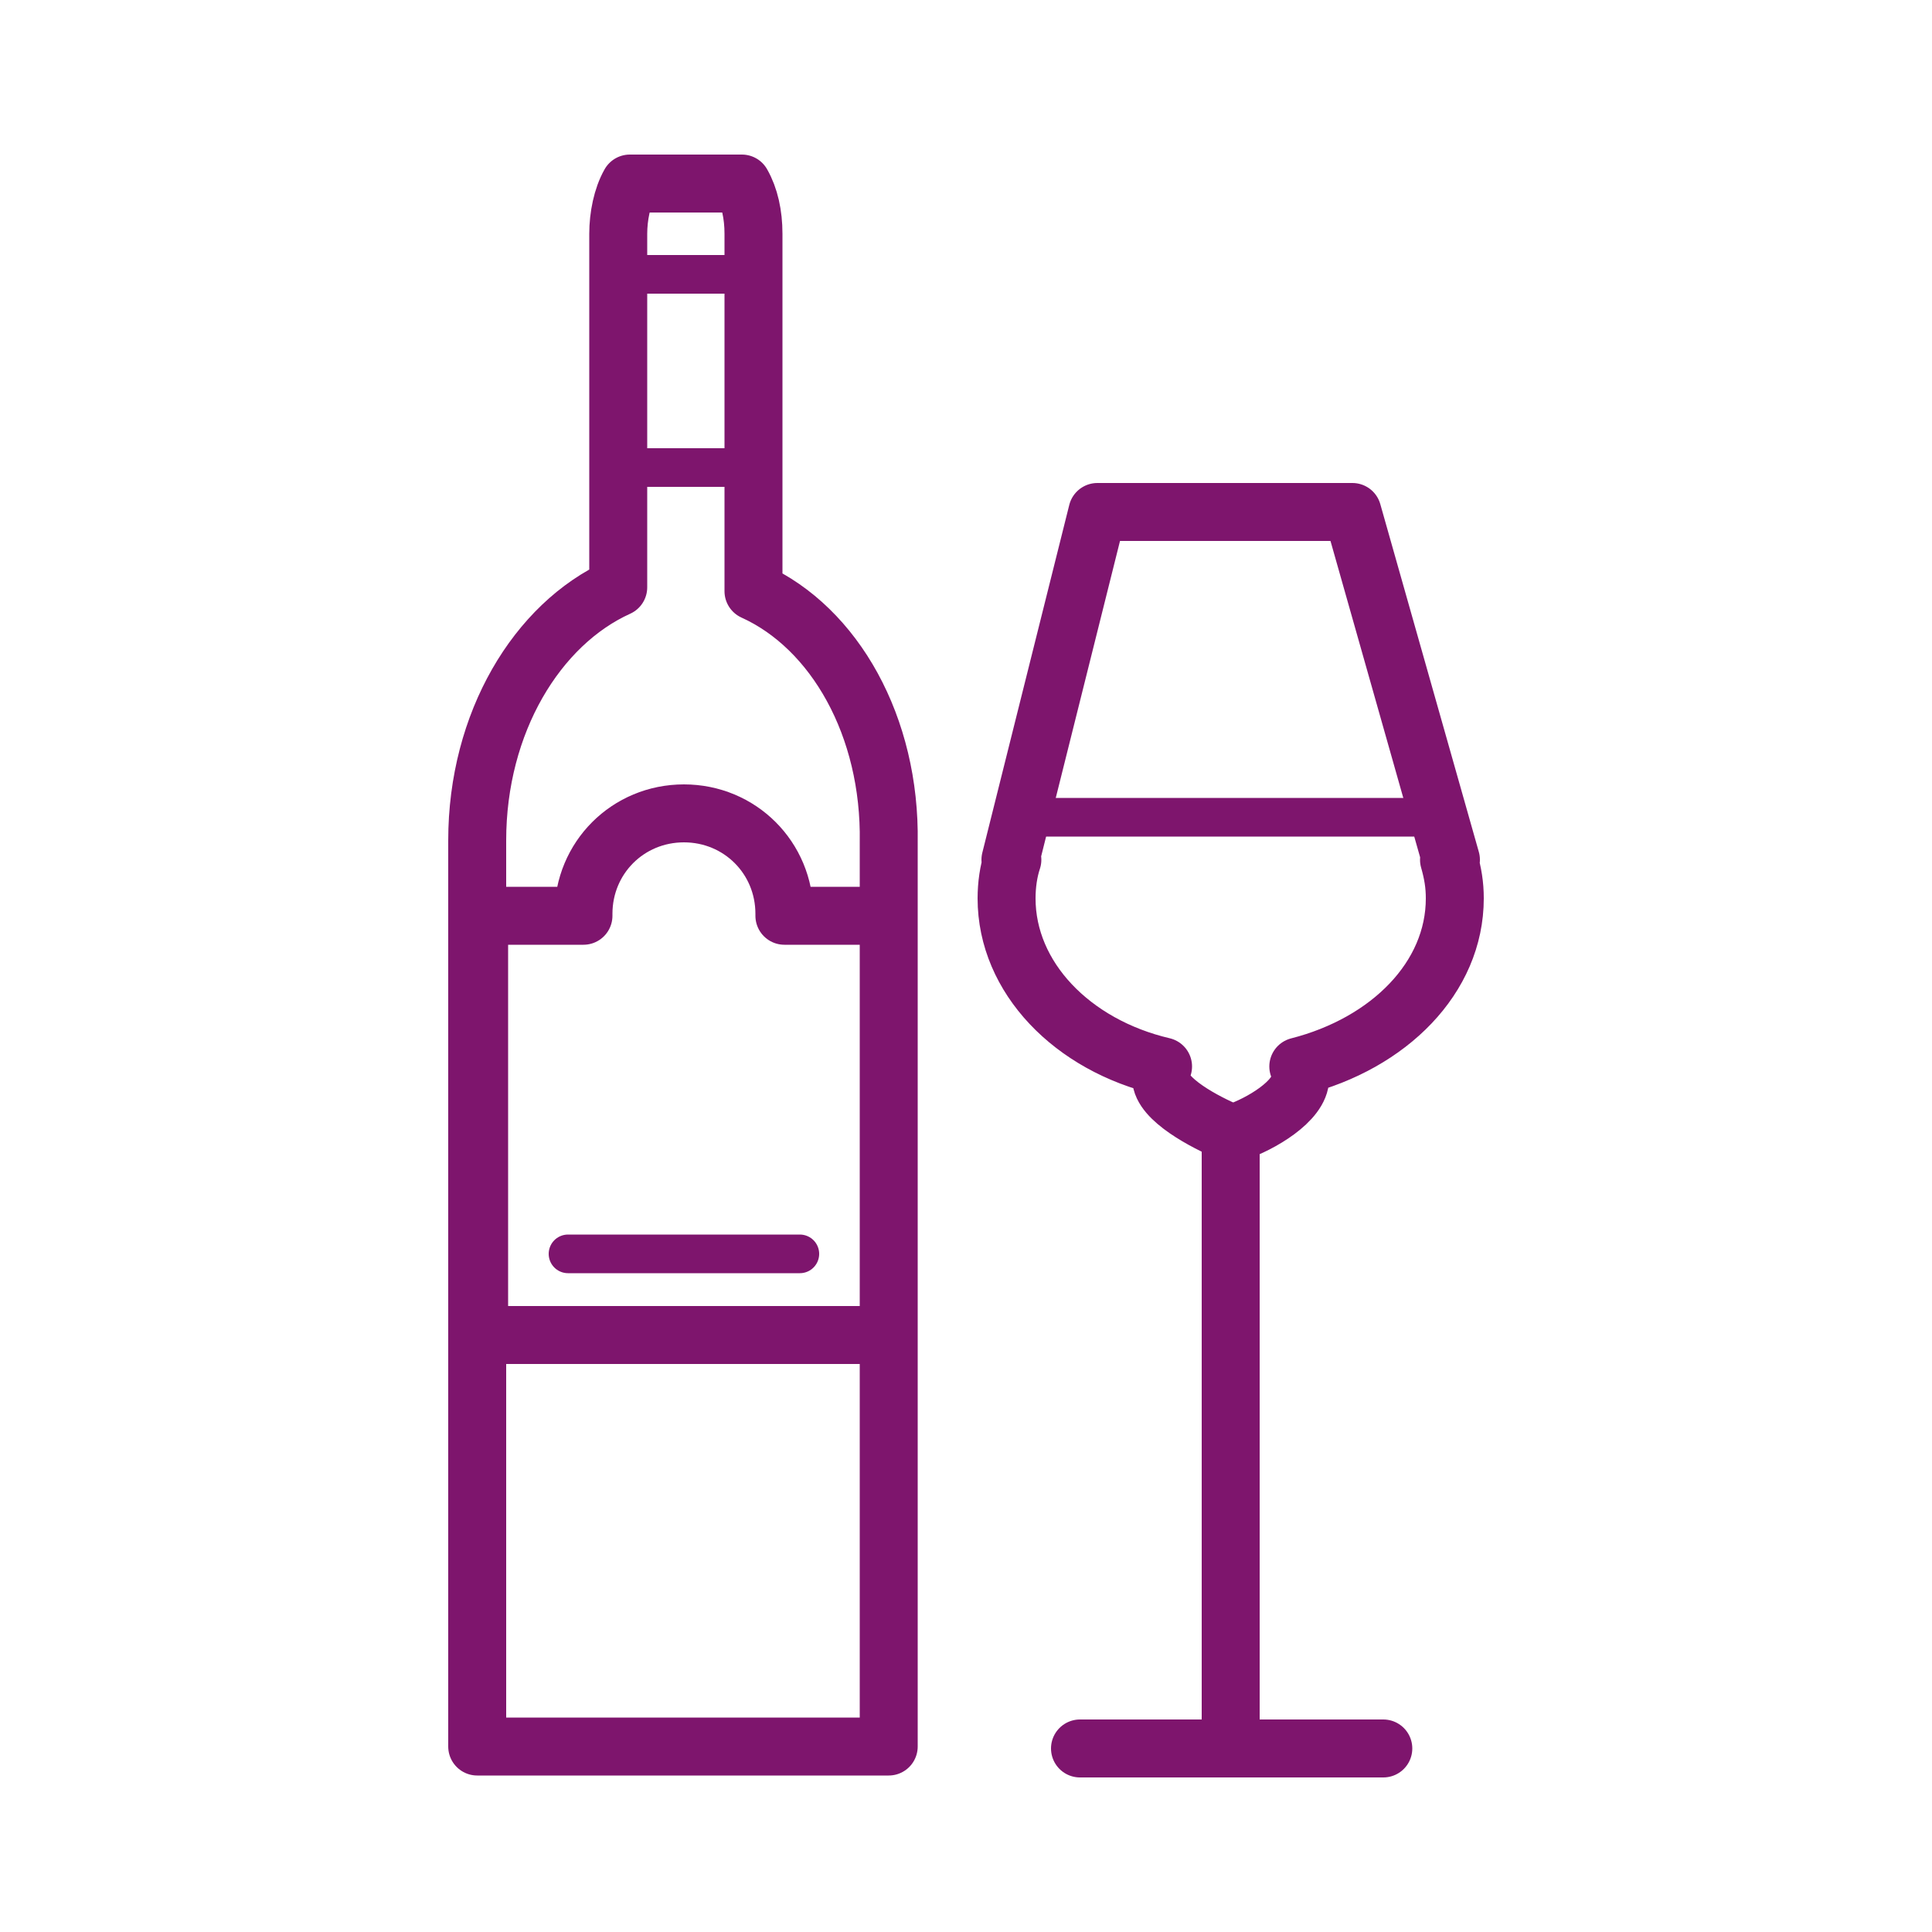 <?xml version="1.0" encoding="utf-8"?>
<!-- Generator: Adobe Illustrator 28.2.0, SVG Export Plug-In . SVG Version: 6.00 Build 0)  -->
<svg version="1.1" id="Ebene_1" xmlns="http://www.w3.org/2000/svg" xmlns:xlink="http://www.w3.org/1999/xlink" x="0px" y="0px"
	 viewBox="0 0 100 100" style="enable-background:new 0 0 100 100;" xml:space="preserve">
<style type="text/css">
	
		.st0{clip-path:url(#SVGID_00000059993617569114211740000012478277864680186801_);fill:none;stroke:#7E156D;stroke-width:3;stroke-linecap:round;stroke-linejoin:round;}
	.st1{fill:none;stroke:#7E156D;stroke-width:2;stroke-linecap:round;stroke-linejoin:round;}
	
		.st2{clip-path:url(#SVGID_00000014602747373640351980000008316760889278936491_);fill:none;stroke:#7E156D;stroke-width:3;stroke-linecap:round;stroke-linejoin:round;}
</style>
<g>
	<defs>
		<rect id="SVGID_1_" width="100" height="100"/>
	</defs>
	<clipPath id="SVGID_00000025402822282891280540000001453446616903115690_">
		<use xlink:href="#SVGID_1_"  style="overflow:visible;"/>
	</clipPath>
	
		<path style="clip-path:url(#SVGID_00000025402822282891280540000001453446616903115690_);fill:none;stroke:#7E156D;stroke-width:3;stroke-linecap:round;stroke-linejoin:round;" d="
		M39,30.6V12.1c0-1-0.2-1.9-0.6-2.6h-5.8c-0.4,0.7-0.6,1.7-0.6,2.6v18.3c-4.2,1.9-7.3,7-7.3,13.1v46.9h21.3V43.6
		C46.1,37.6,43.2,32.5,39,30.6z M40.6,47.4c0,0,0-0.1,0-0.1c0-2.9-2.3-5.2-5.2-5.2c-2.9,0-5.2,2.3-5.2,5.2c0,0,0,0.1,0,0.1h-5.4
		v21.7H46V47.4H40.6z"/>
</g>
<line class="st1" x1="32.4" y1="14.2" x2="38.4" y2="14.2"/>
<line class="st1" x1="32.4" y1="24.2" x2="38.4" y2="24.2"/>
<line class="st1" x1="29.4" y1="64.9" x2="41.4" y2="64.9"/>
<line class="st1" x1="53.8" y1="42.3" x2="73.7" y2="42.3"/>
<g>
	<defs>
		<rect id="SVGID_00000173872125701794664350000000956997668469907134_" width="100" height="100"/>
	</defs>
	<clipPath id="SVGID_00000094595039737114512700000002240845074532963473_">
		<use xlink:href="#SVGID_00000173872125701794664350000000956997668469907134_"  style="overflow:visible;"/>
	</clipPath>
	
		<path style="clip-path:url(#SVGID_00000094595039737114512700000002240845074532963473_);fill:none;stroke:#7E156D;stroke-width:3;stroke-linecap:round;stroke-linejoin:round;" d="
		M55.9,90.5h15.7 M63.7,58.6v31.9 M64,58.6c1.2-0.4,3.3-1.6,3.3-2.8c0-0.2,0-0.4-0.1-0.6c4.7-1.2,8.1-4.6,8.1-8.7
		c0-0.7-0.1-1.3-0.3-2h0.1l-5.1-18H56.8l-4.5,18h0.1c-0.2,0.6-0.3,1.3-0.3,2c0,4.1,3.4,7.6,8.1,8.7c-0.1,0.2-0.1,0.4-0.1,0.6
		c0,1.1,2.3,2.3,3.5,2.8"/>
</g>
</svg>
